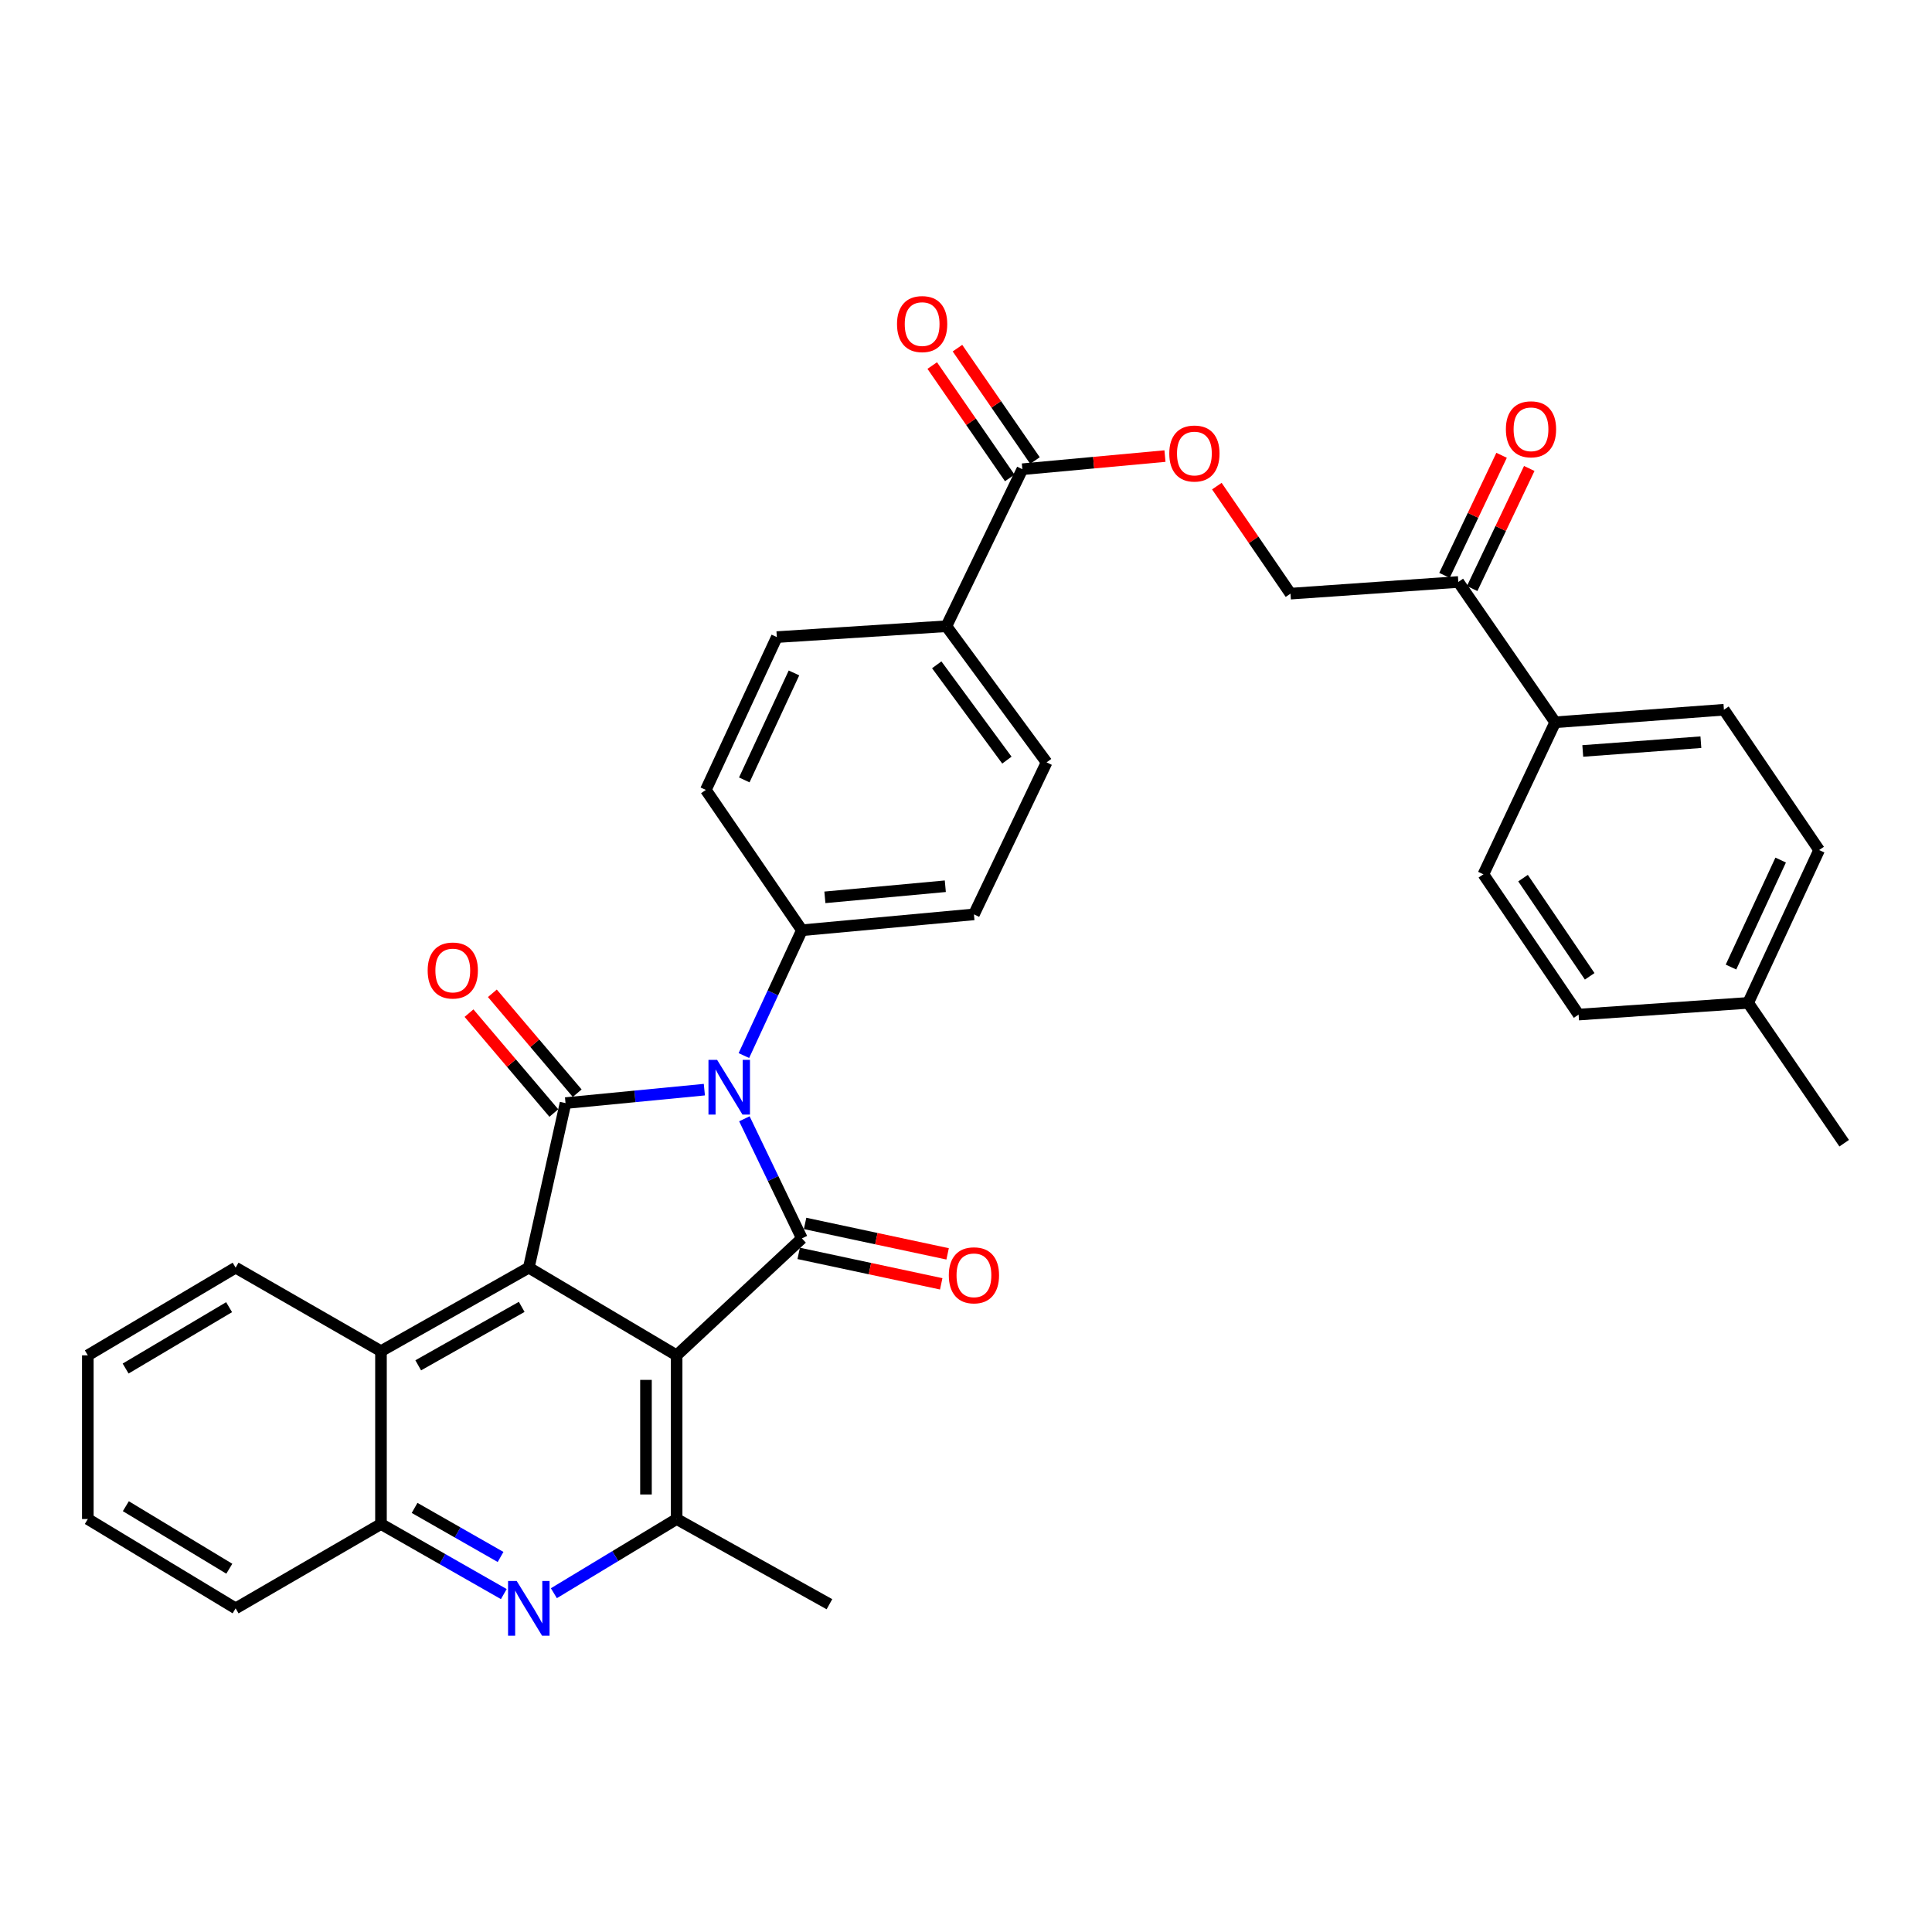 <?xml version='1.0' encoding='iso-8859-1'?>
<svg version='1.1' baseProfile='full'
              xmlns='http://www.w3.org/2000/svg'
                      xmlns:rdkit='http://www.rdkit.org/xml'
                      xmlns:xlink='http://www.w3.org/1999/xlink'
                  xml:space='preserve'
width='1000px' height='1000px' viewBox='0 0 1000 1000'>
<!-- END OF HEADER -->
<rect style='opacity:1.0;fill:#FFFFFF;stroke:none' width='1000' height='1000' x='0' y='0'> </rect>
<path class='bond-1' d='M 385.293,579.083 L 400.175,610.04' style='fill:none;fill-rule:evenodd;stroke:#0000FF;stroke-width:6px;stroke-linecap:butt;stroke-linejoin:miter;stroke-opacity:1' />
<path class='bond-1' d='M 400.175,610.04 L 415.058,640.997' style='fill:none;fill-rule:evenodd;stroke:#000000;stroke-width:6px;stroke-linecap:butt;stroke-linejoin:miter;stroke-opacity:1' />
<path class='bond-2' d='M 364.574,564 L 328.643,567.484' style='fill:none;fill-rule:evenodd;stroke:#0000FF;stroke-width:6px;stroke-linecap:butt;stroke-linejoin:miter;stroke-opacity:1' />
<path class='bond-2' d='M 328.643,567.484 L 292.711,570.967' style='fill:none;fill-rule:evenodd;stroke:#000000;stroke-width:6px;stroke-linecap:butt;stroke-linejoin:miter;stroke-opacity:1' />
<path class='bond-9' d='M 385.033,546.354 L 400.045,513.924' style='fill:none;fill-rule:evenodd;stroke:#0000FF;stroke-width:6px;stroke-linecap:butt;stroke-linejoin:miter;stroke-opacity:1' />
<path class='bond-9' d='M 400.045,513.924 L 415.058,481.494' style='fill:none;fill-rule:evenodd;stroke:#000000;stroke-width:6px;stroke-linecap:butt;stroke-linejoin:miter;stroke-opacity:1' />
<path class='bond-0' d='M 350.218,701.518 L 415.058,640.997' style='fill:none;fill-rule:evenodd;stroke:#000000;stroke-width:6px;stroke-linecap:butt;stroke-linejoin:miter;stroke-opacity:1' />
<path class='bond-4' d='M 350.218,701.518 L 350.218,786.249' style='fill:none;fill-rule:evenodd;stroke:#000000;stroke-width:6px;stroke-linecap:butt;stroke-linejoin:miter;stroke-opacity:1' />
<path class='bond-4' d='M 334.354,714.228 L 334.354,773.539' style='fill:none;fill-rule:evenodd;stroke:#000000;stroke-width:6px;stroke-linecap:butt;stroke-linejoin:miter;stroke-opacity:1' />
<path class='bond-34' d='M 350.218,701.518 L 273.71,656.138' style='fill:none;fill-rule:evenodd;stroke:#000000;stroke-width:6px;stroke-linecap:butt;stroke-linejoin:miter;stroke-opacity:1' />
<path class='bond-10' d='M 413.401,648.754 L 450.287,656.632' style='fill:none;fill-rule:evenodd;stroke:#000000;stroke-width:6px;stroke-linecap:butt;stroke-linejoin:miter;stroke-opacity:1' />
<path class='bond-10' d='M 450.287,656.632 L 487.174,664.511' style='fill:none;fill-rule:evenodd;stroke:#FF0000;stroke-width:6px;stroke-linecap:butt;stroke-linejoin:miter;stroke-opacity:1' />
<path class='bond-10' d='M 416.714,633.24 L 453.601,641.118' style='fill:none;fill-rule:evenodd;stroke:#000000;stroke-width:6px;stroke-linecap:butt;stroke-linejoin:miter;stroke-opacity:1' />
<path class='bond-10' d='M 453.601,641.118 L 490.487,648.997' style='fill:none;fill-rule:evenodd;stroke:#FF0000;stroke-width:6px;stroke-linecap:butt;stroke-linejoin:miter;stroke-opacity:1' />
<path class='bond-3' d='M 292.711,570.967 L 273.71,656.138' style='fill:none;fill-rule:evenodd;stroke:#000000;stroke-width:6px;stroke-linecap:butt;stroke-linejoin:miter;stroke-opacity:1' />
<path class='bond-11' d='M 298.758,565.833 L 276.805,539.981' style='fill:none;fill-rule:evenodd;stroke:#000000;stroke-width:6px;stroke-linecap:butt;stroke-linejoin:miter;stroke-opacity:1' />
<path class='bond-11' d='M 276.805,539.981 L 254.852,514.129' style='fill:none;fill-rule:evenodd;stroke:#FF0000;stroke-width:6px;stroke-linecap:butt;stroke-linejoin:miter;stroke-opacity:1' />
<path class='bond-11' d='M 286.665,576.101 L 264.713,550.249' style='fill:none;fill-rule:evenodd;stroke:#000000;stroke-width:6px;stroke-linecap:butt;stroke-linejoin:miter;stroke-opacity:1' />
<path class='bond-11' d='M 264.713,550.249 L 242.76,524.398' style='fill:none;fill-rule:evenodd;stroke:#FF0000;stroke-width:6px;stroke-linecap:butt;stroke-linejoin:miter;stroke-opacity:1' />
<path class='bond-6' d='M 273.71,656.138 L 197.193,699.359' style='fill:none;fill-rule:evenodd;stroke:#000000;stroke-width:6px;stroke-linecap:butt;stroke-linejoin:miter;stroke-opacity:1' />
<path class='bond-6' d='M 270.034,676.434 L 216.473,706.689' style='fill:none;fill-rule:evenodd;stroke:#000000;stroke-width:6px;stroke-linecap:butt;stroke-linejoin:miter;stroke-opacity:1' />
<path class='bond-5' d='M 350.218,786.249 L 318.451,805.446' style='fill:none;fill-rule:evenodd;stroke:#000000;stroke-width:6px;stroke-linecap:butt;stroke-linejoin:miter;stroke-opacity:1' />
<path class='bond-5' d='M 318.451,805.446 L 286.685,824.643' style='fill:none;fill-rule:evenodd;stroke:#0000FF;stroke-width:6px;stroke-linecap:butt;stroke-linejoin:miter;stroke-opacity:1' />
<path class='bond-28' d='M 350.218,786.249 L 429.317,830.342' style='fill:none;fill-rule:evenodd;stroke:#000000;stroke-width:6px;stroke-linecap:butt;stroke-linejoin:miter;stroke-opacity:1' />
<path class='bond-36' d='M 260.768,825.1 L 228.98,806.966' style='fill:none;fill-rule:evenodd;stroke:#0000FF;stroke-width:6px;stroke-linecap:butt;stroke-linejoin:miter;stroke-opacity:1' />
<path class='bond-36' d='M 228.98,806.966 L 197.193,788.831' style='fill:none;fill-rule:evenodd;stroke:#000000;stroke-width:6px;stroke-linecap:butt;stroke-linejoin:miter;stroke-opacity:1' />
<path class='bond-36' d='M 259.092,805.881 L 236.841,793.186' style='fill:none;fill-rule:evenodd;stroke:#0000FF;stroke-width:6px;stroke-linecap:butt;stroke-linejoin:miter;stroke-opacity:1' />
<path class='bond-36' d='M 236.841,793.186 L 214.59,780.492' style='fill:none;fill-rule:evenodd;stroke:#000000;stroke-width:6px;stroke-linecap:butt;stroke-linejoin:miter;stroke-opacity:1' />
<path class='bond-7' d='M 197.193,699.359 L 197.193,788.831' style='fill:none;fill-rule:evenodd;stroke:#000000;stroke-width:6px;stroke-linecap:butt;stroke-linejoin:miter;stroke-opacity:1' />
<path class='bond-29' d='M 197.193,699.359 L 121.963,656.138' style='fill:none;fill-rule:evenodd;stroke:#000000;stroke-width:6px;stroke-linecap:butt;stroke-linejoin:miter;stroke-opacity:1' />
<path class='bond-30' d='M 197.193,788.831 L 121.963,832.484' style='fill:none;fill-rule:evenodd;stroke:#000000;stroke-width:6px;stroke-linecap:butt;stroke-linejoin:miter;stroke-opacity:1' />
<path class='bond-8' d='M 529.172,242.874 L 489.847,324.133' style='fill:none;fill-rule:evenodd;stroke:#000000;stroke-width:6px;stroke-linecap:butt;stroke-linejoin:miter;stroke-opacity:1' />
<path class='bond-12' d='M 529.172,242.874 L 566.079,239.47' style='fill:none;fill-rule:evenodd;stroke:#000000;stroke-width:6px;stroke-linecap:butt;stroke-linejoin:miter;stroke-opacity:1' />
<path class='bond-12' d='M 566.079,239.47 L 602.986,236.066' style='fill:none;fill-rule:evenodd;stroke:#FF0000;stroke-width:6px;stroke-linecap:butt;stroke-linejoin:miter;stroke-opacity:1' />
<path class='bond-16' d='M 535.702,238.371 L 515.642,209.287' style='fill:none;fill-rule:evenodd;stroke:#000000;stroke-width:6px;stroke-linecap:butt;stroke-linejoin:miter;stroke-opacity:1' />
<path class='bond-16' d='M 515.642,209.287 L 495.582,180.203' style='fill:none;fill-rule:evenodd;stroke:#FF0000;stroke-width:6px;stroke-linecap:butt;stroke-linejoin:miter;stroke-opacity:1' />
<path class='bond-16' d='M 522.642,247.378 L 502.583,218.294' style='fill:none;fill-rule:evenodd;stroke:#000000;stroke-width:6px;stroke-linecap:butt;stroke-linejoin:miter;stroke-opacity:1' />
<path class='bond-16' d='M 502.583,218.294 L 482.523,189.21' style='fill:none;fill-rule:evenodd;stroke:#FF0000;stroke-width:6px;stroke-linecap:butt;stroke-linejoin:miter;stroke-opacity:1' />
<path class='bond-18' d='M 415.058,481.494 L 504.107,473.28' style='fill:none;fill-rule:evenodd;stroke:#000000;stroke-width:6px;stroke-linecap:butt;stroke-linejoin:miter;stroke-opacity:1' />
<path class='bond-18' d='M 426.958,464.465 L 489.292,458.716' style='fill:none;fill-rule:evenodd;stroke:#000000;stroke-width:6px;stroke-linecap:butt;stroke-linejoin:miter;stroke-opacity:1' />
<path class='bond-19' d='M 415.058,481.494 L 365.342,408.864' style='fill:none;fill-rule:evenodd;stroke:#000000;stroke-width:6px;stroke-linecap:butt;stroke-linejoin:miter;stroke-opacity:1' />
<path class='bond-17' d='M 629.838,251.621 L 648.896,279.447' style='fill:none;fill-rule:evenodd;stroke:#FF0000;stroke-width:6px;stroke-linecap:butt;stroke-linejoin:miter;stroke-opacity:1' />
<path class='bond-17' d='M 648.896,279.447 L 667.955,307.273' style='fill:none;fill-rule:evenodd;stroke:#000000;stroke-width:6px;stroke-linecap:butt;stroke-linejoin:miter;stroke-opacity:1' />
<path class='bond-13' d='M 754.827,301.227 L 667.955,307.273' style='fill:none;fill-rule:evenodd;stroke:#000000;stroke-width:6px;stroke-linecap:butt;stroke-linejoin:miter;stroke-opacity:1' />
<path class='bond-15' d='M 754.827,301.227 L 804.966,373.849' style='fill:none;fill-rule:evenodd;stroke:#000000;stroke-width:6px;stroke-linecap:butt;stroke-linejoin:miter;stroke-opacity:1' />
<path class='bond-20' d='M 761.991,304.633 L 776.769,273.554' style='fill:none;fill-rule:evenodd;stroke:#000000;stroke-width:6px;stroke-linecap:butt;stroke-linejoin:miter;stroke-opacity:1' />
<path class='bond-20' d='M 776.769,273.554 L 791.546,242.475' style='fill:none;fill-rule:evenodd;stroke:#FF0000;stroke-width:6px;stroke-linecap:butt;stroke-linejoin:miter;stroke-opacity:1' />
<path class='bond-20' d='M 747.664,297.821 L 762.442,266.742' style='fill:none;fill-rule:evenodd;stroke:#000000;stroke-width:6px;stroke-linecap:butt;stroke-linejoin:miter;stroke-opacity:1' />
<path class='bond-20' d='M 762.442,266.742 L 777.22,235.663' style='fill:none;fill-rule:evenodd;stroke:#FF0000;stroke-width:6px;stroke-linecap:butt;stroke-linejoin:miter;stroke-opacity:1' />
<path class='bond-14' d='M 489.847,324.133 L 402.084,329.765' style='fill:none;fill-rule:evenodd;stroke:#000000;stroke-width:6px;stroke-linecap:butt;stroke-linejoin:miter;stroke-opacity:1' />
<path class='bond-35' d='M 489.847,324.133 L 541.722,394.604' style='fill:none;fill-rule:evenodd;stroke:#000000;stroke-width:6px;stroke-linecap:butt;stroke-linejoin:miter;stroke-opacity:1' />
<path class='bond-35' d='M 484.853,344.108 L 521.165,393.438' style='fill:none;fill-rule:evenodd;stroke:#000000;stroke-width:6px;stroke-linecap:butt;stroke-linejoin:miter;stroke-opacity:1' />
<path class='bond-23' d='M 804.966,373.849 L 892.297,367.362' style='fill:none;fill-rule:evenodd;stroke:#000000;stroke-width:6px;stroke-linecap:butt;stroke-linejoin:miter;stroke-opacity:1' />
<path class='bond-23' d='M 819.241,388.696 L 880.373,384.156' style='fill:none;fill-rule:evenodd;stroke:#000000;stroke-width:6px;stroke-linecap:butt;stroke-linejoin:miter;stroke-opacity:1' />
<path class='bond-24' d='M 804.966,373.849 L 767.801,452.534' style='fill:none;fill-rule:evenodd;stroke:#000000;stroke-width:6px;stroke-linecap:butt;stroke-linejoin:miter;stroke-opacity:1' />
<path class='bond-22' d='M 504.107,473.28 L 541.722,394.604' style='fill:none;fill-rule:evenodd;stroke:#000000;stroke-width:6px;stroke-linecap:butt;stroke-linejoin:miter;stroke-opacity:1' />
<path class='bond-21' d='M 365.342,408.864 L 402.084,329.765' style='fill:none;fill-rule:evenodd;stroke:#000000;stroke-width:6px;stroke-linecap:butt;stroke-linejoin:miter;stroke-opacity:1' />
<path class='bond-21' d='M 385.241,403.682 L 410.96,348.313' style='fill:none;fill-rule:evenodd;stroke:#000000;stroke-width:6px;stroke-linecap:butt;stroke-linejoin:miter;stroke-opacity:1' />
<path class='bond-26' d='M 892.297,367.362 L 941.572,439.984' style='fill:none;fill-rule:evenodd;stroke:#000000;stroke-width:6px;stroke-linecap:butt;stroke-linejoin:miter;stroke-opacity:1' />
<path class='bond-25' d='M 767.801,452.534 L 817.085,525.147' style='fill:none;fill-rule:evenodd;stroke:#000000;stroke-width:6px;stroke-linecap:butt;stroke-linejoin:miter;stroke-opacity:1' />
<path class='bond-25' d='M 788.319,454.517 L 822.818,505.346' style='fill:none;fill-rule:evenodd;stroke:#000000;stroke-width:6px;stroke-linecap:butt;stroke-linejoin:miter;stroke-opacity:1' />
<path class='bond-27' d='M 817.085,525.147 L 904.838,519.092' style='fill:none;fill-rule:evenodd;stroke:#000000;stroke-width:6px;stroke-linecap:butt;stroke-linejoin:miter;stroke-opacity:1' />
<path class='bond-38' d='M 941.572,439.984 L 904.838,519.092' style='fill:none;fill-rule:evenodd;stroke:#000000;stroke-width:6px;stroke-linecap:butt;stroke-linejoin:miter;stroke-opacity:1' />
<path class='bond-38' d='M 921.674,445.169 L 895.96,500.544' style='fill:none;fill-rule:evenodd;stroke:#000000;stroke-width:6px;stroke-linecap:butt;stroke-linejoin:miter;stroke-opacity:1' />
<path class='bond-31' d='M 904.838,519.092 L 954.545,591.722' style='fill:none;fill-rule:evenodd;stroke:#000000;stroke-width:6px;stroke-linecap:butt;stroke-linejoin:miter;stroke-opacity:1' />
<path class='bond-32' d='M 121.963,656.138 L 45.455,701.518' style='fill:none;fill-rule:evenodd;stroke:#000000;stroke-width:6px;stroke-linecap:butt;stroke-linejoin:miter;stroke-opacity:1' />
<path class='bond-32' d='M 118.579,676.59 L 65.024,708.356' style='fill:none;fill-rule:evenodd;stroke:#000000;stroke-width:6px;stroke-linecap:butt;stroke-linejoin:miter;stroke-opacity:1' />
<path class='bond-37' d='M 121.963,832.484 L 45.455,786.249' style='fill:none;fill-rule:evenodd;stroke:#000000;stroke-width:6px;stroke-linecap:butt;stroke-linejoin:miter;stroke-opacity:1' />
<path class='bond-37' d='M 118.691,811.971 L 65.136,779.607' style='fill:none;fill-rule:evenodd;stroke:#000000;stroke-width:6px;stroke-linecap:butt;stroke-linejoin:miter;stroke-opacity:1' />
<path class='bond-33' d='M 45.455,701.518 L 45.455,786.249' style='fill:none;fill-rule:evenodd;stroke:#000000;stroke-width:6px;stroke-linecap:butt;stroke-linejoin:miter;stroke-opacity:1' />
<path  class='atom-0' d='M 371.182 548.593
L 380.462 563.593
Q 381.382 565.073, 382.862 567.753
Q 384.342 570.433, 384.422 570.593
L 384.422 548.593
L 388.182 548.593
L 388.182 576.913
L 384.302 576.913
L 374.342 560.513
Q 373.182 558.593, 371.942 556.393
Q 370.742 554.193, 370.382 553.513
L 370.382 576.913
L 366.702 576.913
L 366.702 548.593
L 371.182 548.593
' fill='#0000FF'/>
<path  class='atom-6' d='M 267.45 818.324
L 276.73 833.324
Q 277.65 834.804, 279.13 837.484
Q 280.61 840.164, 280.69 840.324
L 280.69 818.324
L 284.45 818.324
L 284.45 846.644
L 280.57 846.644
L 270.61 830.244
Q 269.45 828.324, 268.21 826.124
Q 267.01 823.924, 266.65 823.244
L 266.65 846.644
L 262.97 846.644
L 262.97 818.324
L 267.45 818.324
' fill='#0000FF'/>
<path  class='atom-11' d='M 491.107 660.096
Q 491.107 653.296, 494.467 649.496
Q 497.827 645.696, 504.107 645.696
Q 510.387 645.696, 513.747 649.496
Q 517.107 653.296, 517.107 660.096
Q 517.107 666.976, 513.707 670.896
Q 510.307 674.776, 504.107 674.776
Q 497.867 674.776, 494.467 670.896
Q 491.107 667.016, 491.107 660.096
M 504.107 671.576
Q 508.427 671.576, 510.747 668.696
Q 513.107 665.776, 513.107 660.096
Q 513.107 654.536, 510.747 651.736
Q 508.427 648.896, 504.107 648.896
Q 499.787 648.896, 497.427 651.696
Q 495.107 654.496, 495.107 660.096
Q 495.107 665.816, 497.427 668.696
Q 499.787 671.576, 504.107 671.576
' fill='#FF0000'/>
<path  class='atom-12' d='M 221.359 502.33
Q 221.359 495.53, 224.719 491.73
Q 228.079 487.93, 234.359 487.93
Q 240.639 487.93, 243.999 491.73
Q 247.359 495.53, 247.359 502.33
Q 247.359 509.21, 243.959 513.13
Q 240.559 517.01, 234.359 517.01
Q 228.119 517.01, 224.719 513.13
Q 221.359 509.25, 221.359 502.33
M 234.359 513.81
Q 238.679 513.81, 240.999 510.93
Q 243.359 508.01, 243.359 502.33
Q 243.359 496.77, 240.999 493.97
Q 238.679 491.13, 234.359 491.13
Q 230.039 491.13, 227.679 493.93
Q 225.359 496.73, 225.359 502.33
Q 225.359 508.05, 227.679 510.93
Q 230.039 513.81, 234.359 513.81
' fill='#FF0000'/>
<path  class='atom-13' d='M 605.221 234.74
Q 605.221 227.94, 608.581 224.14
Q 611.941 220.34, 618.221 220.34
Q 624.501 220.34, 627.861 224.14
Q 631.221 227.94, 631.221 234.74
Q 631.221 241.62, 627.821 245.54
Q 624.421 249.42, 618.221 249.42
Q 611.981 249.42, 608.581 245.54
Q 605.221 241.66, 605.221 234.74
M 618.221 246.22
Q 622.541 246.22, 624.861 243.34
Q 627.221 240.42, 627.221 234.74
Q 627.221 229.18, 624.861 226.38
Q 622.541 223.54, 618.221 223.54
Q 613.901 223.54, 611.541 226.34
Q 609.221 229.14, 609.221 234.74
Q 609.221 240.46, 611.541 243.34
Q 613.901 246.22, 618.221 246.22
' fill='#FF0000'/>
<path  class='atom-17' d='M 464.297 167.742
Q 464.297 160.942, 467.657 157.142
Q 471.017 153.342, 477.297 153.342
Q 483.577 153.342, 486.937 157.142
Q 490.297 160.942, 490.297 167.742
Q 490.297 174.622, 486.897 178.542
Q 483.497 182.422, 477.297 182.422
Q 471.057 182.422, 467.657 178.542
Q 464.297 174.662, 464.297 167.742
M 477.297 179.222
Q 481.617 179.222, 483.937 176.342
Q 486.297 173.422, 486.297 167.742
Q 486.297 162.182, 483.937 159.382
Q 481.617 156.542, 477.297 156.542
Q 472.977 156.542, 470.617 159.342
Q 468.297 162.142, 468.297 167.742
Q 468.297 173.462, 470.617 176.342
Q 472.977 179.222, 477.297 179.222
' fill='#FF0000'/>
<path  class='atom-21' d='M 779.443 222.199
Q 779.443 215.399, 782.803 211.599
Q 786.163 207.799, 792.443 207.799
Q 798.723 207.799, 802.083 211.599
Q 805.443 215.399, 805.443 222.199
Q 805.443 229.079, 802.043 232.999
Q 798.643 236.879, 792.443 236.879
Q 786.203 236.879, 782.803 232.999
Q 779.443 229.119, 779.443 222.199
M 792.443 233.679
Q 796.763 233.679, 799.083 230.799
Q 801.443 227.879, 801.443 222.199
Q 801.443 216.639, 799.083 213.839
Q 796.763 210.999, 792.443 210.999
Q 788.123 210.999, 785.763 213.799
Q 783.443 216.599, 783.443 222.199
Q 783.443 227.919, 785.763 230.799
Q 788.123 233.679, 792.443 233.679
' fill='#FF0000'/>
</svg>
